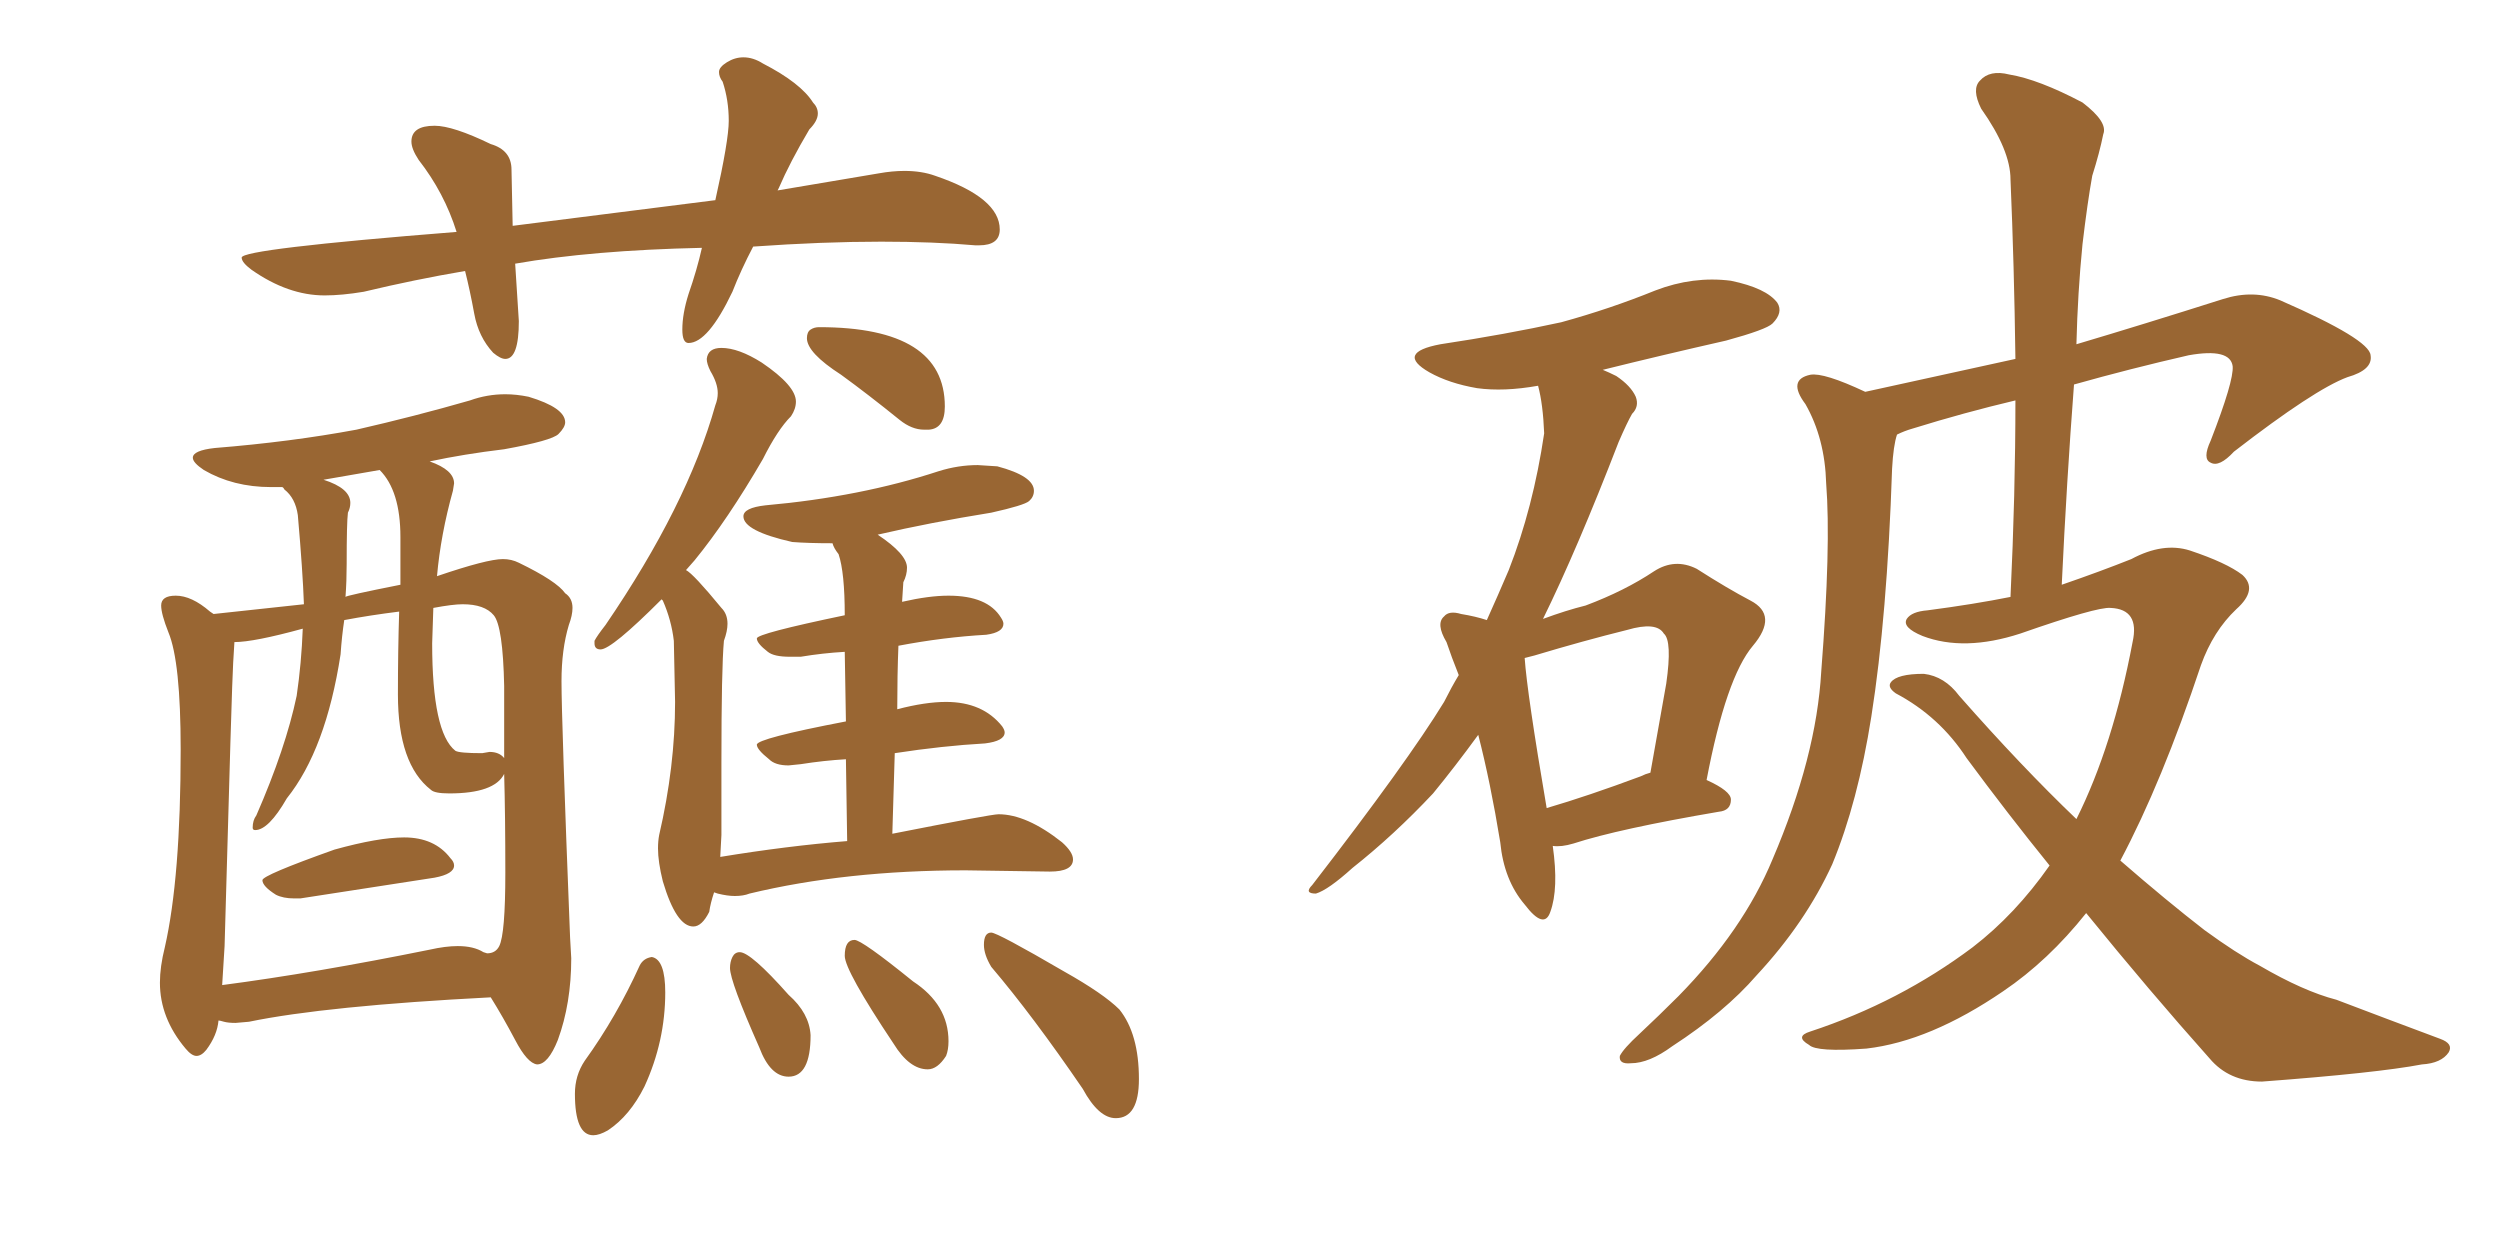 <svg xmlns="http://www.w3.org/2000/svg" xmlns:xlink="http://www.w3.org/1999/xlink" width="300" height="150"><path fill="#996633" padding="10" d="M60.64 43.07L60.64 43.07Q62.26 43.07 62.26 38.53L62.26 38.53L61.82 31.64Q71.04 30.03 84.23 29.74L84.23 29.74Q83.64 32.37 82.62 35.30L82.62 35.30Q81.88 37.65 81.88 39.55L81.88 39.55Q81.88 41.16 82.62 41.16L82.62 41.16Q84.96 41.16 87.89 35.01L87.89 35.01Q88.92 32.37 90.38 29.59L90.38 29.59Q98.73 29.00 105.76 29.00L105.76 29.00Q112.06 29.00 117.04 29.44L117.04 29.44L117.48 29.44Q119.97 29.44 119.97 27.54L119.97 27.54Q119.97 23.73 112.21 21.09L112.21 21.09Q110.60 20.51 108.54 20.51L108.54 20.51Q107.08 20.51 105.47 20.80L105.47 20.80L93.31 22.85L93.46 22.56Q94.78 19.48 97.12 15.53L97.12 15.53Q98.14 14.50 98.14 13.62L98.14 13.62Q98.14 12.89 97.56 12.30L97.56 12.30Q96.09 9.96 91.55 7.62L91.55 7.62Q90.38 6.88 89.21 6.88L89.21 6.88Q88.18 6.88 87.23 7.47Q86.28 8.06 86.28 8.64L86.28 8.64Q86.28 9.23 86.72 9.81L86.72 9.81Q87.45 12.01 87.45 14.50L87.45 14.50Q87.45 16.85 85.84 24.02L85.84 24.02L61.52 27.10L61.38 20.36Q61.38 18.02 58.89 17.29L58.89 17.29Q54.35 15.09 52.15 15.09L52.15 15.09Q49.37 15.09 49.37 16.99L49.37 16.99Q49.37 17.87 50.24 19.19L50.24 19.19Q53.32 23.14 54.79 27.83L54.79 27.83Q29.00 29.88 29.00 30.91L29.00 30.91Q29.00 31.49 30.18 32.37L30.18 32.37Q34.57 35.45 38.96 35.45L38.96 35.45Q41.02 35.45 43.65 35.01L43.65 35.01Q49.80 33.54 55.81 32.52L55.81 32.52Q56.40 34.86 56.91 37.65Q57.42 40.43 59.18 42.33L59.18 42.33Q60.06 43.07 60.64 43.07ZM35.30 107.81L36.04 107.81L52.15 105.32Q54.49 104.88 54.49 103.86L54.49 103.86Q54.49 103.42 54.05 102.98L54.05 102.98Q52.15 100.49 48.49 100.49L48.49 100.49Q45.41 100.49 40.14 101.95L40.14 101.95Q31.49 105.03 31.49 105.62L31.49 105.62Q31.49 106.35 33.11 107.37L33.11 107.37Q33.98 107.81 35.30 107.81L35.30 107.81ZM64.45 127.73L64.45 127.73Q65.77 127.73 66.94 124.80L66.94 124.80Q68.55 120.41 68.55 114.99L68.55 114.99L68.41 112.50Q67.38 86.43 67.38 81.74L67.38 81.74Q67.38 77.93 68.26 75L68.26 75Q68.70 73.83 68.70 72.95L68.70 72.95Q68.70 71.78 67.82 71.19L67.82 71.19Q66.80 69.73 62.26 67.53L62.26 67.53Q61.38 67.09 60.35 67.09L60.35 67.09Q58.45 67.09 52.44 69.14L52.44 69.14Q52.88 64.16 54.35 58.89L54.35 58.89L54.49 58.01Q54.49 56.40 51.56 55.37L51.56 55.37Q55.66 54.49 60.50 53.91L60.50 53.91Q66.21 52.88 67.02 52.08Q67.82 51.27 67.82 50.68L67.82 50.68Q67.82 48.93 63.43 47.61L63.43 47.61Q61.96 47.31 60.64 47.31L60.64 47.31Q58.45 47.31 56.40 48.05L56.40 48.05Q49.80 49.95 42.77 51.56L42.77 51.56Q34.86 53.03 25.78 53.76L25.78 53.76Q23.14 54.05 23.14 54.93L23.14 54.93Q23.14 55.52 24.46 56.40L24.46 56.40Q27.98 58.45 32.52 58.45L32.52 58.45L33.84 58.45Q33.98 58.45 34.13 58.74L34.13 58.74Q35.45 59.77 35.74 61.82L35.74 61.82Q36.33 68.55 36.47 72.51L36.47 72.51L25.63 73.68L25.20 73.39Q23.00 71.48 21.09 71.48L21.09 71.48Q19.34 71.48 19.34 72.66L19.34 72.66Q19.34 73.68 20.21 75.88L20.21 75.88Q21.68 79.39 21.68 89.94L21.68 89.94Q21.68 105.32 19.78 113.67L19.78 113.67Q19.19 116.02 19.19 117.92L19.19 117.92Q19.19 122.17 22.27 125.83L22.27 125.83Q23.00 126.71 23.58 126.71L23.58 126.71Q24.17 126.71 24.76 125.98L24.76 125.98Q26.07 124.22 26.22 122.46L26.22 122.46Q26.37 122.46 26.88 122.61Q27.39 122.75 28.27 122.75L28.27 122.75L29.88 122.61Q39.11 120.70 58.89 119.68L58.89 119.68Q60.35 122.02 61.82 124.80Q63.28 127.59 64.45 127.73ZM26.66 118.21L26.66 118.21L26.95 113.53Q27.83 81.74 27.98 79.54L27.98 79.54L28.13 77.05Q30.47 77.05 36.33 75.44L36.33 75.44Q36.18 79.54 35.60 83.50L35.60 83.50Q34.28 89.79 30.76 97.85L30.76 97.85Q30.32 98.44 30.32 99.32L30.32 99.32Q30.32 99.61 30.62 99.61L30.62 99.61Q32.23 99.61 34.42 95.80L34.42 95.80Q39.11 89.94 40.87 78.52L40.87 78.52Q41.02 76.32 41.31 74.41L41.31 74.41Q44.38 73.83 47.90 73.39L47.90 73.39Q47.75 78.08 47.75 83.35L47.75 83.35Q47.75 91.70 51.71 94.78L51.71 94.78Q52.15 95.21 53.91 95.21L53.91 95.21Q59.33 95.21 60.50 92.87L60.50 92.87Q60.64 97.85 60.64 104.74L60.64 104.74Q60.64 112.06 59.91 113.53L59.91 113.53Q59.47 114.40 58.45 114.40L58.45 114.40L58.01 114.26Q56.84 113.53 54.93 113.53L54.93 113.53Q53.47 113.53 51.56 113.96L51.56 113.96Q37.79 116.75 26.66 118.21ZM60.50 82.32L60.50 90.97Q59.91 90.23 58.74 90.23L58.74 90.23L57.86 90.38Q55.08 90.38 54.64 90.09L54.64 90.09Q51.86 87.89 51.86 77.20L51.86 77.20L52.00 72.95Q54.35 72.51 55.52 72.51L55.52 72.51Q58.15 72.51 59.25 73.83Q60.35 75.15 60.50 82.32L60.50 82.32ZM41.46 71.63L41.46 71.63Q41.60 69.73 41.60 67.68L41.60 67.68Q41.60 62.70 41.75 61.52L41.75 61.52Q42.04 60.94 42.04 60.35L42.04 60.35Q42.04 58.59 38.82 57.57L38.82 57.57L45.56 56.40Q48.05 58.89 48.05 64.45L48.05 64.45L48.05 70.17Q41.46 71.48 41.46 71.63ZM111.33 128.32L111.33 128.32Q112.50 128.32 113.53 126.71L113.53 126.71Q113.82 125.98 113.82 124.95L113.82 124.95Q113.82 120.56 109.57 117.77L109.57 117.77Q103.42 112.79 102.54 112.79L102.54 112.79Q101.37 112.79 101.37 114.70L101.37 114.70Q101.37 116.46 107.23 125.24L107.23 125.24Q109.13 128.32 111.33 128.32ZM94.63 129.20L94.63 129.20Q97.27 129.20 97.27 124.22L97.27 124.22Q97.12 121.58 94.63 119.38L94.63 119.38Q90.09 114.26 88.77 114.26L88.77 114.26Q88.18 114.26 87.89 114.84Q87.60 115.43 87.60 116.16L87.60 116.16Q87.60 117.77 91.11 125.68L91.11 125.68Q92.43 129.20 94.63 129.20ZM71.19 136.23L71.19 136.23Q71.92 136.23 72.95 135.64L72.95 135.64Q75.59 133.89 77.34 130.37L77.34 130.37Q79.83 124.95 79.83 119.09L79.83 119.09Q79.83 115.14 78.22 114.84L78.22 114.84Q77.20 114.99 76.76 115.87L76.76 115.87Q73.97 122.02 70.17 127.29L70.17 127.29Q68.99 129.05 68.99 131.25L68.99 131.25Q68.99 136.23 71.19 136.23ZM110.89 51.56L111.47 51.56Q113.38 51.42 113.38 48.78L113.38 48.78Q113.38 39.26 98.29 39.26L98.29 39.26Q97.71 39.26 97.27 39.55Q96.83 39.84 96.83 40.58L96.83 40.58Q96.83 42.33 100.93 44.97L100.93 44.97Q104.15 47.31 107.96 50.39L107.96 50.39Q109.42 51.56 110.89 51.56L110.89 51.56ZM83.20 111.18L83.20 111.18Q84.23 111.18 85.11 109.42L85.11 109.42Q85.25 108.40 85.69 107.08L85.69 107.08L86.13 107.23Q87.30 107.52 88.18 107.52L88.18 107.52Q89.21 107.52 89.94 107.23L89.94 107.23Q101.51 104.44 115.87 104.44L115.87 104.44L125.98 104.59Q128.76 104.59 128.76 103.13L128.76 103.13Q128.76 102.25 127.44 101.07L127.44 101.07Q123.19 97.71 119.82 97.71L119.82 97.71Q118.95 97.71 107.08 100.05L107.08 100.05L107.37 90.38Q113.09 89.50 118.21 89.21L118.21 89.21Q120.56 88.92 120.56 87.89L120.56 87.89Q120.56 87.60 120.26 87.16L120.26 87.16Q117.92 84.23 113.53 84.23L113.53 84.23Q111.04 84.23 107.67 85.11L107.67 85.11Q107.67 81.01 107.81 77.49L107.81 77.49Q113.23 76.46 118.36 76.17L118.36 76.17Q120.41 75.88 120.41 74.85L120.41 74.85Q120.41 74.56 120.12 74.12L120.12 74.12Q118.51 71.48 113.82 71.48L113.82 71.48Q111.47 71.48 108.25 72.22L108.25 72.22L108.40 69.87Q108.84 68.99 108.84 68.12L108.84 68.12Q108.84 66.50 105.32 64.16L105.32 64.16Q111.62 62.70 118.95 61.52L118.95 61.52Q122.90 60.64 123.49 60.13Q124.07 59.62 124.07 58.89L124.07 58.89Q124.07 57.13 119.68 55.96L119.68 55.96L117.33 55.81Q114.99 55.81 112.65 56.54L112.65 56.54Q103.27 59.62 91.85 60.64L91.85 60.64Q89.21 60.94 89.21 61.96L89.21 61.96Q89.21 63.72 95.07 65.04L95.07 65.04Q96.97 65.19 99.90 65.19L99.90 65.19Q100.05 65.77 100.63 66.50L100.63 66.50Q101.37 68.70 101.37 73.83L101.37 73.83Q90.82 76.03 90.82 76.61L90.82 76.61Q90.82 77.20 92.14 78.22L92.14 78.22Q92.87 78.81 94.78 78.81L94.78 78.81L96.09 78.81Q98.73 78.37 101.37 78.22L101.37 78.22L101.51 86.57Q90.82 88.62 90.82 89.36L90.82 89.36Q90.82 89.94 92.29 91.11L92.29 91.11Q93.02 91.85 94.63 91.85L94.63 91.85L96.09 91.70Q98.88 91.26 101.51 91.11L101.51 91.11L101.66 100.93Q94.48 101.51 86.43 102.83L86.43 102.83L86.57 100.20L86.57 91.55Q86.57 80.13 86.87 76.90L86.87 76.90Q87.30 75.73 87.30 74.85L87.30 74.85Q87.30 73.68 86.57 72.95L86.57 72.95Q83.20 68.85 82.32 68.41L82.32 68.41L83.35 67.24Q87.30 62.40 91.55 55.08L91.55 55.08Q93.31 51.56 94.92 49.95L94.92 49.95Q95.51 49.07 95.51 48.19L95.51 48.19Q95.51 46.29 91.41 43.51L91.41 43.51Q88.62 41.75 86.57 41.75L86.57 41.75Q84.96 41.75 84.81 43.07L84.81 43.07Q84.81 43.65 85.25 44.53L85.25 44.53Q86.13 46.00 86.13 47.17L86.13 47.17Q86.13 47.90 85.84 48.63L85.84 48.63Q82.47 60.64 72.66 75L72.66 75Q71.63 76.32 71.34 76.90L71.34 76.90L71.34 77.20Q71.34 77.93 72.07 77.93L72.07 77.93Q73.39 77.93 79.39 71.92L79.39 71.92L79.54 72.07Q80.57 74.41 80.86 76.90L80.86 76.90L81.01 84.23Q81.01 91.99 79.10 100.20L79.10 100.20Q78.96 100.93 78.96 101.81L78.96 101.81Q78.96 103.42 79.54 105.76L79.54 105.76Q81.15 111.18 83.20 111.18ZM133.89 134.18L133.89 134.18Q136.67 134.18 136.67 129.49L136.67 129.49Q136.67 124.07 134.33 121.14L134.33 121.14Q132.42 119.24 127.73 116.60L127.73 116.60Q119.68 111.91 118.95 111.91L118.95 111.91Q118.07 111.91 118.07 113.38L118.07 113.38Q118.07 114.55 118.95 116.02L118.95 116.02Q123.93 121.88 129.93 130.66L129.93 130.66Q131.84 134.18 133.89 134.18ZM186.33 101.51L186.33 101.51Q187.06 106.64 186.04 109.42L186.04 109.42Q185.30 111.62 182.96 108.54L182.96 108.54Q180.47 105.62 180.03 101.07L180.03 101.07Q178.86 93.90 177.39 88.18L177.39 88.18Q174.61 91.99 171.97 95.21L171.97 95.21Q167.29 100.20 162.30 104.15L162.30 104.15Q159.38 106.79 157.91 107.23L157.91 107.23Q156.45 107.23 157.47 106.20L157.47 106.20Q168.90 91.41 173.29 84.23L173.29 84.23Q174.17 82.47 175.05 81.01L175.05 81.01Q174.17 78.81 173.58 77.05L173.58 77.05Q172.27 74.85 173.29 73.97L173.29 73.97Q173.88 73.24 175.34 73.68L175.34 73.68Q177.10 73.97 178.42 74.41L178.42 74.41Q179.74 71.48 181.05 68.41L181.05 68.41Q183.98 60.94 185.30 52.00L185.30 52.00Q185.16 48.49 184.57 46.29L184.57 46.29Q180.47 47.02 177.25 46.58L177.25 46.58Q173.88 46.00 171.53 44.68L171.53 44.68Q167.43 42.33 172.85 41.31L172.85 41.31Q180.62 40.14 187.35 38.67L187.35 38.67Q193.21 37.06 198.63 34.86L198.63 34.86Q203.17 33.11 207.71 33.69L207.71 33.69Q211.96 34.57 213.28 36.33L213.28 36.33Q214.01 37.50 212.70 38.82L212.70 38.82Q211.96 39.55 207.13 40.87L207.13 40.87Q199.37 42.63 192.33 44.38L192.33 44.38Q193.07 44.68 193.95 45.12L193.95 45.12Q195.70 46.29 196.29 47.61L196.29 47.61Q196.73 48.78 195.85 49.66L195.85 49.66Q195.26 50.68 194.24 53.03L194.24 53.03Q189.26 65.92 185.16 74.27L185.16 74.27Q187.94 73.24 190.28 72.66L190.28 72.66Q194.97 70.90 198.49 68.55L198.49 68.55Q200.98 66.94 203.61 68.26L203.61 68.26Q207.28 70.61 210.06 72.07L210.06 72.07Q213.43 73.83 210.35 77.49L210.35 77.49Q207.13 81.30 204.79 93.60L204.79 93.60Q207.71 94.92 207.71 95.95L207.71 95.95Q207.71 97.27 206.25 97.41L206.25 97.41Q194.24 99.46 188.82 101.22L188.82 101.22Q187.35 101.66 186.33 101.51ZM196.88 93.16L196.88 93.16Q197.46 92.87 198.05 92.72L198.05 92.72Q199.07 87.01 199.95 82.03L199.95 82.03Q200.68 76.90 199.66 76.03L199.66 76.03Q198.78 74.56 195.26 75.59L195.26 75.59Q189.99 76.90 184.13 78.66L184.13 78.66Q183.54 78.81 182.96 78.96L182.96 78.96Q183.25 83.20 185.60 96.97L185.60 96.97Q190.58 95.51 196.88 93.16ZM250.34 109.57L250.34 109.57L250.34 109.57Q245.80 115.28 240.38 118.95L240.38 118.95Q231.59 124.95 223.97 125.83L223.97 125.83Q217.97 126.27 217.09 125.39L217.09 125.39Q215.33 124.37 217.24 123.78L217.24 123.78Q227.93 120.26 236.72 113.67L236.72 113.67Q241.85 109.72 245.95 103.86L245.95 103.86Q240.97 97.71 235.99 90.97L235.99 90.97Q232.76 85.99 227.49 83.20L227.49 83.20Q226.46 82.47 226.90 81.88L226.90 81.88Q227.64 80.86 230.86 80.86L230.86 80.86Q233.35 81.15 235.11 83.50L235.11 83.50Q242.58 91.99 249.17 98.29L249.17 98.29Q253.56 89.50 255.91 77.05L255.91 77.05Q256.79 73.10 253.27 72.95L253.27 72.95Q251.66 72.80 242.43 76.03L242.43 76.03Q235.69 78.22 230.71 76.32L230.71 76.32Q228.22 75.29 228.81 74.27L228.81 74.27Q229.39 73.39 231.30 73.24L231.30 73.24Q236.87 72.51 241.26 71.63L241.26 71.63Q241.85 59.18 241.85 48.05L241.85 48.05Q235.69 49.51 229.54 51.42L229.54 51.42Q228.52 51.71 227.64 52.15L227.64 52.15Q227.20 53.47 227.05 56.25L227.05 56.25Q226.46 73.97 224.56 85.99L224.56 85.99Q222.95 96.24 219.87 103.71L219.87 103.71Q216.65 110.74 210.79 117.04L210.79 117.04Q206.98 121.44 200.68 125.54L200.68 125.54Q197.90 127.59 195.70 127.59L195.70 127.59Q194.24 127.73 194.38 126.71L194.38 126.71Q194.82 125.83 196.73 124.07L196.73 124.07Q199.07 121.88 201.42 119.53L201.42 119.53Q209.18 111.62 212.70 103.13L212.70 103.13Q217.97 90.82 218.55 80.57L218.55 80.57Q219.73 65.48 219.14 58.01L219.14 58.01Q218.99 52.59 216.65 48.49L216.65 48.49Q214.45 45.56 217.24 44.97L217.24 44.97Q218.85 44.68 223.83 47.02L223.83 47.02Q233.79 44.82 241.85 43.07L241.85 43.07Q241.70 31.79 241.26 21.53L241.26 21.53Q241.26 18.02 237.74 13.04L237.74 13.04Q236.57 10.69 237.60 9.67L237.60 9.67Q238.77 8.35 241.11 8.94L241.11 8.94Q244.63 9.52 249.90 12.30L249.90 12.30Q252.98 14.65 252.39 16.11L252.39 16.11Q251.95 18.31 251.07 21.09L251.07 21.09Q250.49 24.32 249.90 29.30L249.90 29.30Q249.32 35.16 249.17 41.31L249.17 41.31Q257.08 38.96 266.75 35.89L266.75 35.89Q270.41 34.72 273.63 36.04L273.63 36.04Q284.33 40.72 284.47 42.63L284.47 42.63Q284.77 44.38 281.69 45.26L281.69 45.26Q277.73 46.73 268.07 54.20L268.07 54.20Q266.31 56.10 265.28 55.52L265.28 55.52Q264.26 55.08 265.28 52.88L265.28 52.88Q268.07 45.70 267.92 43.95L267.92 43.95Q267.63 41.75 262.65 42.63L262.65 42.63Q255.62 44.24 248.88 46.14L248.88 46.14Q248.00 57.71 247.41 70.17L247.41 70.17Q252.10 68.55 255.76 67.09L255.76 67.09Q259.57 65.04 262.79 66.06L262.79 66.06Q267.19 67.53 269.09 68.99L269.09 68.99Q271.00 70.75 268.36 73.10L268.36 73.10Q265.58 75.73 264.11 79.83L264.11 79.83Q259.42 93.90 254.44 103.27L254.44 103.27Q260.01 108.11 264.55 111.62L264.55 111.62Q268.36 114.40 271.14 115.87L271.14 115.87Q276.42 118.95 280.37 119.97L280.37 119.97Q286.52 122.31 292.82 124.66L292.82 124.66Q294.43 125.24 293.85 126.27L293.85 126.27Q292.97 127.59 290.63 127.73L290.63 127.73Q285.21 128.76 271.44 129.79L271.44 129.79Q267.48 129.79 265.14 127.00L265.14 127.00Q257.96 118.95 250.34 109.57Z"/></svg>
